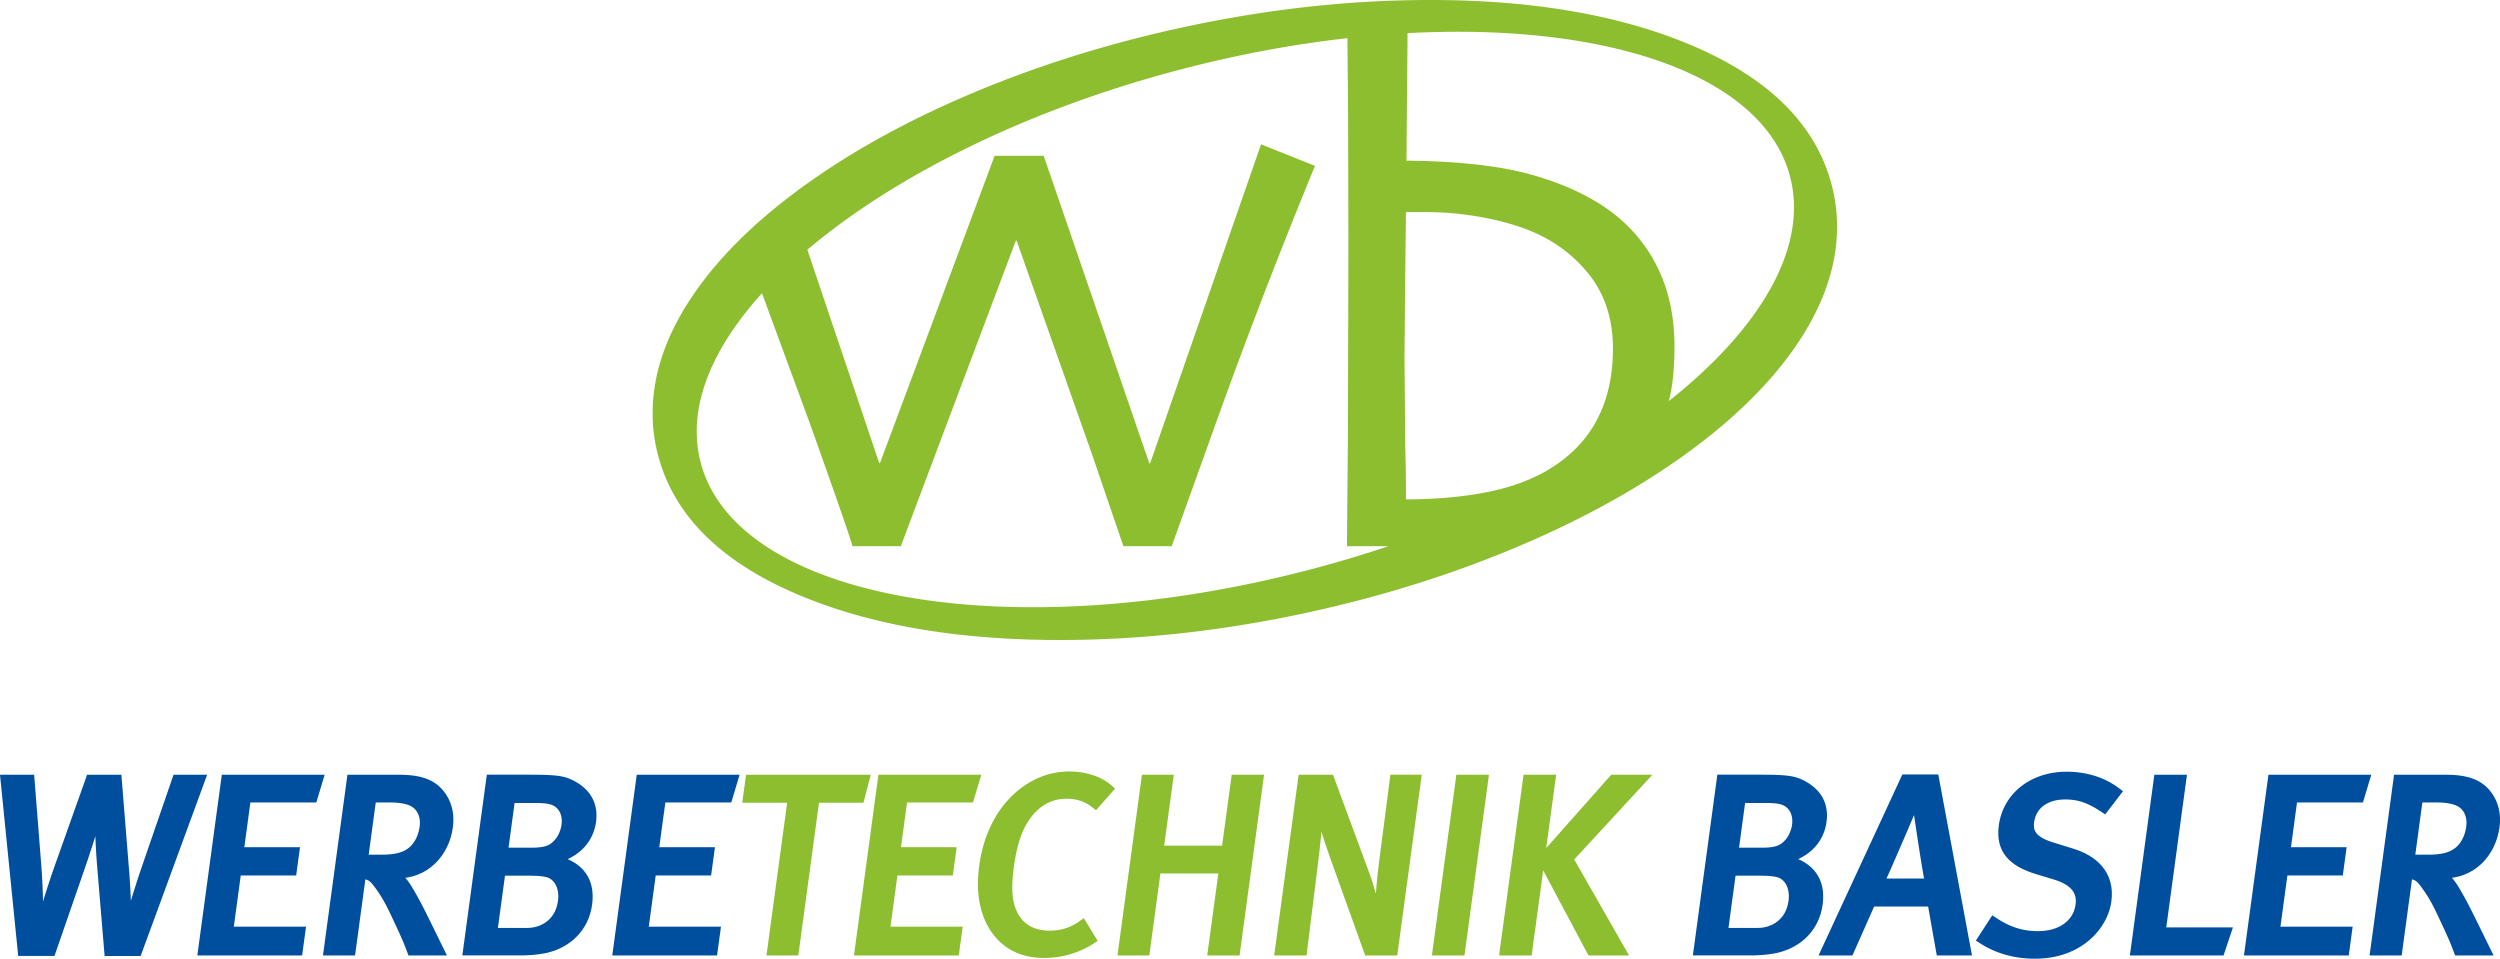 <svg xmlns="http://www.w3.org/2000/svg" width="318.832" height="122.269" fill-rule="evenodd" xmlns:v="https://vecta.io/nano"><g fill="#004f9e"><path d="M232.116 112.229l-.217-.451-.265-.423-.313-.396-.357-.364-.403-.332-.447-.298-.49-.266-.301-.13.129-.059.452-.24.422-.264.394-.286.363-.308.333-.328.303-.35.271-.369.238-.387.208-.403.175-.421.144-.435.111-.447.079-.46.042-.407.014-.396-.013-.389-.041-.378-.069-.369-.098-.357-.126-.346-.153-.333-.181-.321-.208-.305-.234-.291-.259-.275-.284-.261-.308-.245-.331-.229-.35-.212-.255-.141-.255-.127-.261-.113-.268-.101-.28-.087-.294-.073-.311-.063-.332-.051-.358-.042-.387-.032-.422-.025-.461-.019-.506-.013-.555-.008-.607-.004-.665-.002h-5.112l-3.121 23.05h7.297l.222-.001.227-.003.231-.007.233-.009.235-.012.236-.016.236-.017.238-.021.235-.024.233-.026.23-.031.229-.033.224-.037.22-.041.215-.045.215-.051.518-.149.508-.182.492-.213.476-.245.456-.276.435-.31.411-.34.387-.37.357-.402.329-.432.295-.462.263-.491.226-.52.187-.548.146-.574.104-.6.057-.567.014-.55-.03-.534-.075-.515-.122-.496-.17-.468zm-4.019 2.645l-.084.464-.119.421-.148.383-.177.346-.202.312-.225.279-.245.249-.262.219-.278.191-.292.163-.302.137-.31.11-.314.084-.315.061-.314.035-.316.012h-3.759l.902-6.66h3.104l.38.003.339.009.303.014.271.021.246.025.223.031.206.035.185.039.195.059.176.075.166.096.156.114.146.133.135.151.124.17.109.188.097.203.082.222.065.236.05.251.03.264.011.275-.009.288-.03.292zm.449-9.686l-.043.244-.062.251-.08.254-.098.251-.113.243-.127.231-.14.213-.152.195-.122.134-.127.127-.124.114-.126.102-.128.09-.135.081-.142.072-.154.064-.17.058-.188.05-.208.044-.231.036-.255.027-.281.021-.31.012-.342.005h-2.902l.772-5.701h2.561l.39.003.341.009.298.016.261.022.228.027.199.034.176.04.16.047.187.068.166.079.155.093.145.106.132.12.121.132.109.145.097.157.085.169.07.183.059.193.042.206.026.217.011.229-.006.239-.025.248zm22.946 16.664l-4.298-23.081h-4.582l-10.685 23.081h4.32l2.764-6.239h6.888l1.104 6.239h4.489zm-6.388-11.417l.06.351.055.329.053.307.049.282.046.254.016.083h-4.791l.104-.23.126-.283.138-.308.146-.331.155-.352.161-.368.168-.384.174-.397.178-.407.18-.415.183-.421.184-.424.184-.425.182-.422.18-.419.177-.41.172-.402.167-.39.16-.377.153-.358.145-.341.098-.231.017.121.05.343.053.361.056.377.058.393.062.403.063.411.063.419.065.423.066.426.066.424.067.42.064.415.065.407.064.396.063.384.055.366zm24.164 4.542l.06-.666-.002-.639-.064-.608-.122-.574-.179-.543-.231-.507-.28-.474-.325-.437-.366-.402-.402-.366-.434-.334-.463-.3-.488-.27-.511-.239-.531-.211-.54-.181-2.487-.768-.395-.13-.354-.132-.316-.135-.28-.139-.244-.142-.21-.144-.177-.146-.146-.146-.118-.15-.094-.153-.073-.161-.053-.172-.036-.188-.017-.205.004-.226.024-.244.061-.331.087-.308.114-.289.14-.271.165-.252.188-.233.213-.215.238-.196.262-.178.285-.156.309-.136.333-.114.355-.09.377-.066.398-.041.424-.013.313.005.306.017.297.027.288.039.281.051.277.063.275.077.274.089.277.104.28.117.286.134.293.149.303.166.313.184.323.201.735.478 2.268-2.954-.76-.564-.367-.247-.379-.23-.389-.214-.399-.195-.408-.18-.417-.163-.426-.145-.433-.128-.44-.111-.447-.095-.453-.076-.459-.061-.463-.043-.469-.025-.472-.008-.424.007-.418.024-.41.038-.403.055-.396.068-.39.085-.381.098-.371.113-.364.127-.354.141-.346.154-.335.168-.325.18-.315.195-.304.206-.292.219-.28.23-.27.243-.256.254-.243.267-.23.277-.217.287-.203.298-.188.309-.173.317-.158.328-.144.337-.126.346-.111.354-.094.362-.078.369-.06.381-.06.606-.007.58.044.551.098.523.148.493.201.464.252.434.3.4.344.367.386.338.426.308.463.281.499.256.533.232.568.213.597.193 2.212.671.411.133.37.141.336.151.304.16.27.169.237.177.205.184.176.189.146.196.121.205.095.214.071.225.048.238.024.253-.001.27-.026.283-.072.385-.105.361-.14.34-.171.318-.202.297-.232.276-.263.254-.292.233-.321.208-.35.186-.376.161-.404.134-.429.105-.452.077-.476.048-.499.017-.387-.008-.379-.021-.368-.036-.359-.048-.351-.063-.344-.075-.338-.09-.331-.102-.327-.115-.323-.13-.321-.142-.317-.155-.317-.168-.317-.182-.316-.195-.749-.489-2.091 3.222.812.518.399.232.407.217.415.2.424.184.432.167.438.151.444.136.452.118.457.104.464.087.469.071.474.055.479.039.483.023.489.009.555-.013.539-.033.523-.055.509-.076.492-.095.476-.115.461-.133.444-.15.428-.167.412-.183.395-.197.38-.211.362-.226.347-.236.329-.249.313-.259.297-.269.281-.277.263-.285.248-.293.229-.3.215-.304.198-.309.182-.313.165-.315.149-.318.132-.318.116-.319.101-.32.083-.318.067-.316.051-.318zm15.504 3.298h-8.502l2.638-19.474h-4.157l-3.122 23.05h11.945l1.198-3.576zm14.771 3.577l.498-3.673h-9.209l.885-6.531h7.066l.488-3.604h-7.099l.771-5.7h8.408l1.063-3.541H289.3l-3.122 23.05h13.365zm16.447-4.117l-.185-.375-.18-.363-.172-.346-.162-.325-.149-.299-.218-.427-.212-.406-.206-.385-.196-.361-.188-.336-.175-.309-.163-.279-.147-.248-.127-.208-.143-.225-.165-.248-.191-.266-.221-.282-.093-.108.266-.029.669-.146.638-.208.603-.269.567-.322.53-.374.49-.423.448-.466.405-.506.36-.543.316-.575.268-.606.22-.63.17-.653.118-.67.046-.426.02-.406-.003-.394-.024-.377-.047-.363-.065-.349-.084-.332-.1-.317-.116-.303-.128-.286-.141-.272-.15-.256-.16-.241-.166-.226-.172-.213-.177-.198-.2-.202-.216-.193-.233-.182-.248-.171-.266-.158-.283-.146-.301-.133-.318-.119-.339-.105-.357-.092-.378-.078-.398-.063-.422-.051-.444-.036-.468-.021-.49-.008h-6.617l-3.122 23.05h4.093l1.314-9.702.05.009.188.061.162.077.148.1.147.129.152.162.164.203.23.309.215.299.199.285.185.278.175.273.166.274.161.278.159.288.16.3.163.318.167.34.178.365.188.395.202.429.218.466.235.504.123.27.114.248.104.23.097.216.09.2.084.19.078.182.076.176.071.173.072.173.07.174.071.181.073.187.075.198.081.21.208.554h4.909l-.468-.943-.191-.391-.156-.318-.296-.603-.173-.354-.181-.367-.186-.378-.188-.382-.184-.383zm-1.463-12.319l-.033.213-.042.212-.05.205-.056.199-.064.193-.07.187-.077.18-.082.172-.089.165-.094.157-.1.149-.103.141-.108.132-.112.124-.116.115-.119.107-.143.115-.15.106-.155.099-.164.091-.173.082-.185.077-.195.068-.206.062-.224.055-.237.048-.253.04-.271.033-.287.025-.307.019-.325.011-.348.004h-1.56l.902-6.659h1.854l.404.007.373.021.346.033.318.044.291.055.263.064.234.072.206.079.173.081.159.093.148.104.139.117.127.129.116.142.105.152.093.165.081.176.068.188.054.198.04.209.024.22.01.231-.008.239-.022.254z"/><path d="M91.45 121.852l.498-3.673H82.74l.884-6.531h7.066l.488-3.604H84.08l.772-5.7h8.408l1.062-3.541H81.207l-3.122 23.05H91.45zm-19.838-16.664l-.042.244-.061.251-.08.254-.098.251-.113.243-.127.231-.14.213-.153.195-.121.135-.126.126-.125.114-.125.102-.128.09-.135.081-.142.072-.154.064-.169.058-.188.05-.209.044-.231.036-.254.027-.283.021-.309.012-.342.005h-2.902l.772-5.701h2.561l.39.003.341.009.299.016.261.022.227.027.199.034.176.04.16.047.187.068.167.079.155.093.144.106.133.12.121.131.109.146.097.157.084.17.071.182.057.193.042.206.027.217.011.229-.007.239-.027.248zm-.448 9.686l-.084.464-.118.421-.149.383-.177.346-.202.312-.225.279-.245.249-.263.219-.278.191-.292.163-.302.137-.31.11-.314.084-.316.061-.314.035-.317.012H63.5l.902-6.66h3.104l.381.003.338.009.303.014.272.021.246.025.223.031.206.035.183.039.197.059.176.075.166.096.156.114.146.133.135.151.123.169.11.188.097.204.082.221.066.236.048.25.031.265.011.275-.009.287-.029.294zm4.021-2.645l-.217-.451-.265-.424-.312-.395-.358-.364-.404-.332-.447-.298-.49-.266-.3-.13.128-.059.451-.24.423-.264.393-.286.364-.308.333-.328.303-.35.271-.369.24-.387.207-.403.176-.421.143-.435.111-.448.079-.459.042-.406.015-.396-.013-.389-.042-.378-.069-.368-.098-.358-.126-.346-.153-.333-.18-.32-.208-.306-.234-.291-.259-.275-.284-.261-.309-.245-.332-.229-.35-.212-.254-.141-.255-.126-.26-.114-.269-.101-.279-.087-.294-.073-.312-.063-.332-.051-.357-.042-.388-.032-.422-.025-.461-.019-.505-.013-.555-.008-.607-.004-.667-.002h-5.112l-3.122 23.05h7.297l.222-.001.228-.003.231-.007.233-.009.235-.012.236-.016.237-.017.237-.021.236-.024.233-.026.231-.031.229-.033.225-.037.219-.041.214-.045.214-.051.518-.148.508-.183.492-.213.475-.245.457-.276.435-.31.412-.34.386-.37.358-.402.328-.432.296-.462.262-.491.226-.52.187-.548.147-.574.104-.6.058-.567.013-.55-.03-.534-.076-.515-.122-.496-.169-.469zm-21.669-6.813l-.033.213-.042.211-.049.206-.058.2-.063.192-.07.187-.076.18-.083.172-.088.165-.094.157-.098.149-.104.141-.108.132-.112.124-.116.115-.12.107-.144.115-.149.106-.155.099-.165.091-.172.082-.184.077-.195.068-.208.062-.222.055-.238.048-.253.04-.271.033-.288.025-.307.019-.325.011-.348.004h-1.559l.902-6.659h1.855l.405.007.373.021.346.033.318.044.291.055.263.064.234.072.206.079.174.081.159.093.148.104.138.117.128.13.116.141.105.152.093.165.082.176.068.188.054.198.04.209.025.221.009.229-.008.24-.027.254zm2.024 13.459l-.185-.378-.188-.382-.188-.38-.185-.375-.179-.363-.172-.346-.162-.325-.15-.299-.217-.426-.213-.407-.205-.385-.197-.361-.187-.336-.176-.309-.163-.279-.148-.248-.126-.207-.143-.226-.164-.248-.192-.265-.221-.282-.093-.108.266-.029.668-.146.637-.208.604-.269.567-.322.53-.374.489-.423.449-.466.405-.506.361-.543.315-.576.269-.605.219-.63.17-.653.117-.67.046-.426.02-.406-.002-.394-.025-.377-.046-.363-.066-.348-.083-.334-.101-.316-.115-.303-.128-.286-.141-.272-.151-.256-.159-.241-.167-.227-.172-.212-.177-.198-.198-.201-.217-.194-.232-.182-.249-.171-.266-.158-.283-.146-.301-.133-.319-.119-.337-.105-.357-.092-.378-.078-.399-.063-.421-.051-.445-.036-.468-.021-.49-.008h-6.617l-3.122 23.05h4.092l1.314-9.702.05.009.188.061.162.077.149.1.146.128.153.163.164.203.231.31.215.298.199.285.185.278.174.273.166.273.161.279.159.288.16.301.163.317.168.34.177.365.188.396.201.428.218.465.235.506.125.269.113.249.105.229.097.216.09.2.083.189.079.183.075.176.073.174.071.172.07.174.071.181.073.187.076.197.08.211.208.554H57l-.436-.888-.1-.203-.119-.243-.137-.278-.151-.31-.164-.333-.173-.354-.18-.371zm-17.009 2.977l.498-3.673H29.82l.885-6.531h7.066l.488-3.604H31.16l.772-5.7h8.408l1.063-3.541H28.288l-3.122 23.05h13.365zM18.17 110.304l-.15.436-.157.463-.161.483-.164.499-.164.508-.164.513-.162.511-.16.507-.153.493-.048.155-.002-.054-.018-.462-.021-.475-.024-.485-.027-.49-.029-.492-.033-.489-.035-.482-.04-.471-.978-12.169h-4.375L6.851 110.78l-.165.477-.163.477-.158.475-.156.472-.151.466-.147.46-.143.451-.138.441-.133.43-.013.041-.003-.15-.011-.453-.014-.474-.017-.494-.021-.515-.025-.536-.03-.556-.036-.574-.042-.594-.93-11.821H0l2.321 23.114h4.625l4.005-11.569.15-.435.149-.444.15-.451.148-.454.147-.454.144-.449.141-.444.135-.433.045-.146v.006l.017.419.02.433.022.446.025.46.029.471.032.483.035.492.038.503.966 11.567h4.594l8.481-23.114h-4.285l-3.964 11.5z"/></g><path d="M207.759 121.852l-6.996-12.239 9.977-10.811h-5.255l-8.293 9.358 1.268-9.358h-4.156l-3.122 23.05h4.156l1.47-10.844 5.777 10.844h5.174zm-20.99 0l3.121-23.05h-4.156l-3.122 23.05h4.157zm-11.079-10.336l-.052.511-.05.512-.045.508-.042.497-.036.441-.099-.354-.117-.406-.122-.405-.125-.402-.128-.394-.131-.38-.13-.358-4.616-12.483h-4.378l-3.121 23.05h4.129l1.496-12.025.047-.388.046-.39.045-.392.044-.395.043-.395.042-.396.04-.395.039-.394.038-.393.021-.226.102.329.13.409.136.418.141.424.145.431.148.434.149.434.152.434.152.43 4.322 12.044h4.093l3.122-23.05h-3.999l-1.457 11.25-.061.47-.059.49-.054.505zm-17.604 10.336l3.122-23.05h-4.125l-1.226 9.05h-7.387l1.226-9.05h-4.061l-3.122 23.05h4.061l1.417-10.46h7.386l-1.417 10.46h4.126zM139.996 120l-1.77-2.898-.679.467-.231.148-.229.138-.228.125-.229.115-.229.104-.232.093-.235.085-.239.072-.244.063-.25.055-.257.044-.265.034-.274.025-.285.015-.291.005-.403-.013-.387-.037-.373-.063-.358-.087-.341-.11-.326-.136-.309-.16-.292-.184-.273-.209-.256-.233-.237-.26-.218-.287-.198-.314-.177-.344-.155-.374-.134-.408-.06-.222-.055-.23-.047-.237-.041-.243-.033-.253-.026-.264-.019-.276-.011-.289-.003-.303.005-.32.013-.338.021-.355.03-.377.039-.397.048-.419.057-.442.07-.48.074-.461.081-.443.085-.425.092-.407.097-.391.103-.375.108-.358.114-.343.12-.33.125-.314.131-.302.137-.288.143-.276.149-.265.153-.251.237-.354.247-.329.257-.308.267-.284.276-.263.285-.239.294-.218.303-.194.312-.174.32-.149.328-.127.336-.105.345-.082.353-.059.363-.035.375-.013.251.005.248.012.239.021.231.03.226.039.219.047.214.057.209.066.205.074.201.085.198.095.196.104.193.115.191.126.19.139.574.451 2.432-2.758-.636-.549-.275-.21-.288-.195-.302-.181-.313-.167-.326-.152-.336-.138-.347-.124-.355-.109-.366-.095-.374-.081-.381-.066-.388-.052-.395-.036-.401-.022-.405-.007-.335.006-.333.018-.332.029-.329.04-.328.052-.326.063-.323.074-.32.085-.317.096-.314.106-.31.117-.308.127-.303.137-.3.147-.295.157-.292.166-.288.176-.283.187-.279.193-.273.204-.268.213-.264.222-.258.23-.253.238-.247.246-.241.255-.236.264-.229.271-.224.278-.216.286-.21.294-.204.303-.223.354-.214.362-.205.374-.196.383-.186.392-.176.401-.167.41-.158.42-.146.428-.137.438-.126.445-.116.455-.105.463-.094.472-.083.479-.072.489-.072.608-.051.597-.029.585-.008.574.014.56.035.549.057.534.077.522.1.509.12.495.142.481.163.468.185.453.205.438.227.424.248.411.285.409.304.388.323.363.344.341.364.315.382.292.402.266.421.239.439.213.457.185.475.157.492.13.509.101.525.072.542.044.556.015.438-.008.433-.022.429-.038.425-.052.421-.067.417-.082.414-.098.408-.111.405-.128.399-.143.395-.156.389-.172.384-.186.378-.202.373-.216.778-.49zm-17.722 1.852l.498-3.673h-9.208l.885-6.531h7.066l.488-3.604h-7.099l.772-5.7h8.408l1.063-3.541H112.03l-3.122 23.05h13.366zm-11.223-23.05H95.148l-.484 3.572h5.723l-2.638 19.478h4.062l2.638-19.478h5.672l.93-3.572zm55.828-20.708c9.26-2.017 18.003-4.745 26.228-8.185 8.014-3.352 15.063-7.178 21.149-11.479 6.239-4.41 11.067-9.041 14.486-13.894 3.819-5.42 5.664-10.805 5.537-16.154h0l-.002-.088v-.001a20.6 20.6 0 0 0-.463-3.81c-1.822-8.375-8.197-14.752-19.125-19.132-9.67-3.875-21.542-5.646-35.616-5.312l-.001.001-.584.015h0c-9.076.254-18.353 1.412-27.829 3.473-9.271 2.016-18.019 4.743-26.241 8.179-8.015 3.35-15.067 7.175-21.154 11.476-6.24 4.409-11.07 9.041-14.489 13.894-3.819 5.421-5.664 10.807-5.537 16.157v.001l.002.088v.001a20.6 20.6 0 0 0 .462 3.809c1.822 8.375 8.198 14.754 19.13 19.135 9.674 3.876 21.551 5.646 35.632 5.313l.001-.001.585-.015h0c9.074-.255 18.341-1.41 27.802-3.466l.008-.001.019-.004zm10.197-8.436l-.99.004h-2.177-2.129l.12-13.76.066-24.217-.039-16.799-.085-10.02c-6.791.763-13.886 2.068-21.102 3.948-19.75 5.147-36.652 13.622-47.776 23.035l9.164 27.208h.098l14.62-39.187h6.261l13.467 39.218h.105l14.146-40.683 6.876 2.749c-4.498 10.969-8.646 21.704-12.418 32.207l-5.855 16.301h-6.157l-4.032-11.811-9.585-27.162h-.102l-9.761 25.914-4.905 13.059h-6.16c-.242-.933-2.051-6.174-5.458-15.708l-6.087-16.557c-6.543 7.219-9.564 14.702-7.853 21.463 4.451 17.586 39.306 23.793 77.586 13.821 3.482-.909 6.873-1.921 10.162-3.023zm35.75-18.502c.563-2.131.722-4.586.722-7.043 0-3.751-.719-7.092-2.171-10.033-1.444-2.927-3.537-5.381-6.261-7.337-2.641-1.882-5.937-3.386-9.908-4.49-3.973-1.111-9.256-1.697-15.837-1.764l.14-16.261c25.616-1.377 45.517 5.4 48.809 18.402 2.28 9.002-3.84 19.289-15.494 28.526zm-7.124-6.709c0-3.874-1.098-7.127-3.299-9.756-2.192-2.633-5.018-4.536-8.478-5.721-1.799-.61-3.741-1.09-5.824-1.417-2.075-.347-4.231-.505-6.44-.505h-1.276-1.079l-.088 7.67-.099 10.885.099 11.344a237.23 237.23 0 0 1 .088 6.738c3.533 0 6.767-.273 9.687-.799 2.924-.52 5.438-1.357 7.566-2.468 3.067-1.638 5.371-3.794 6.882-6.472 1.51-2.673 2.261-5.842 2.261-9.499z" fill="#8cbe30"/></svg>